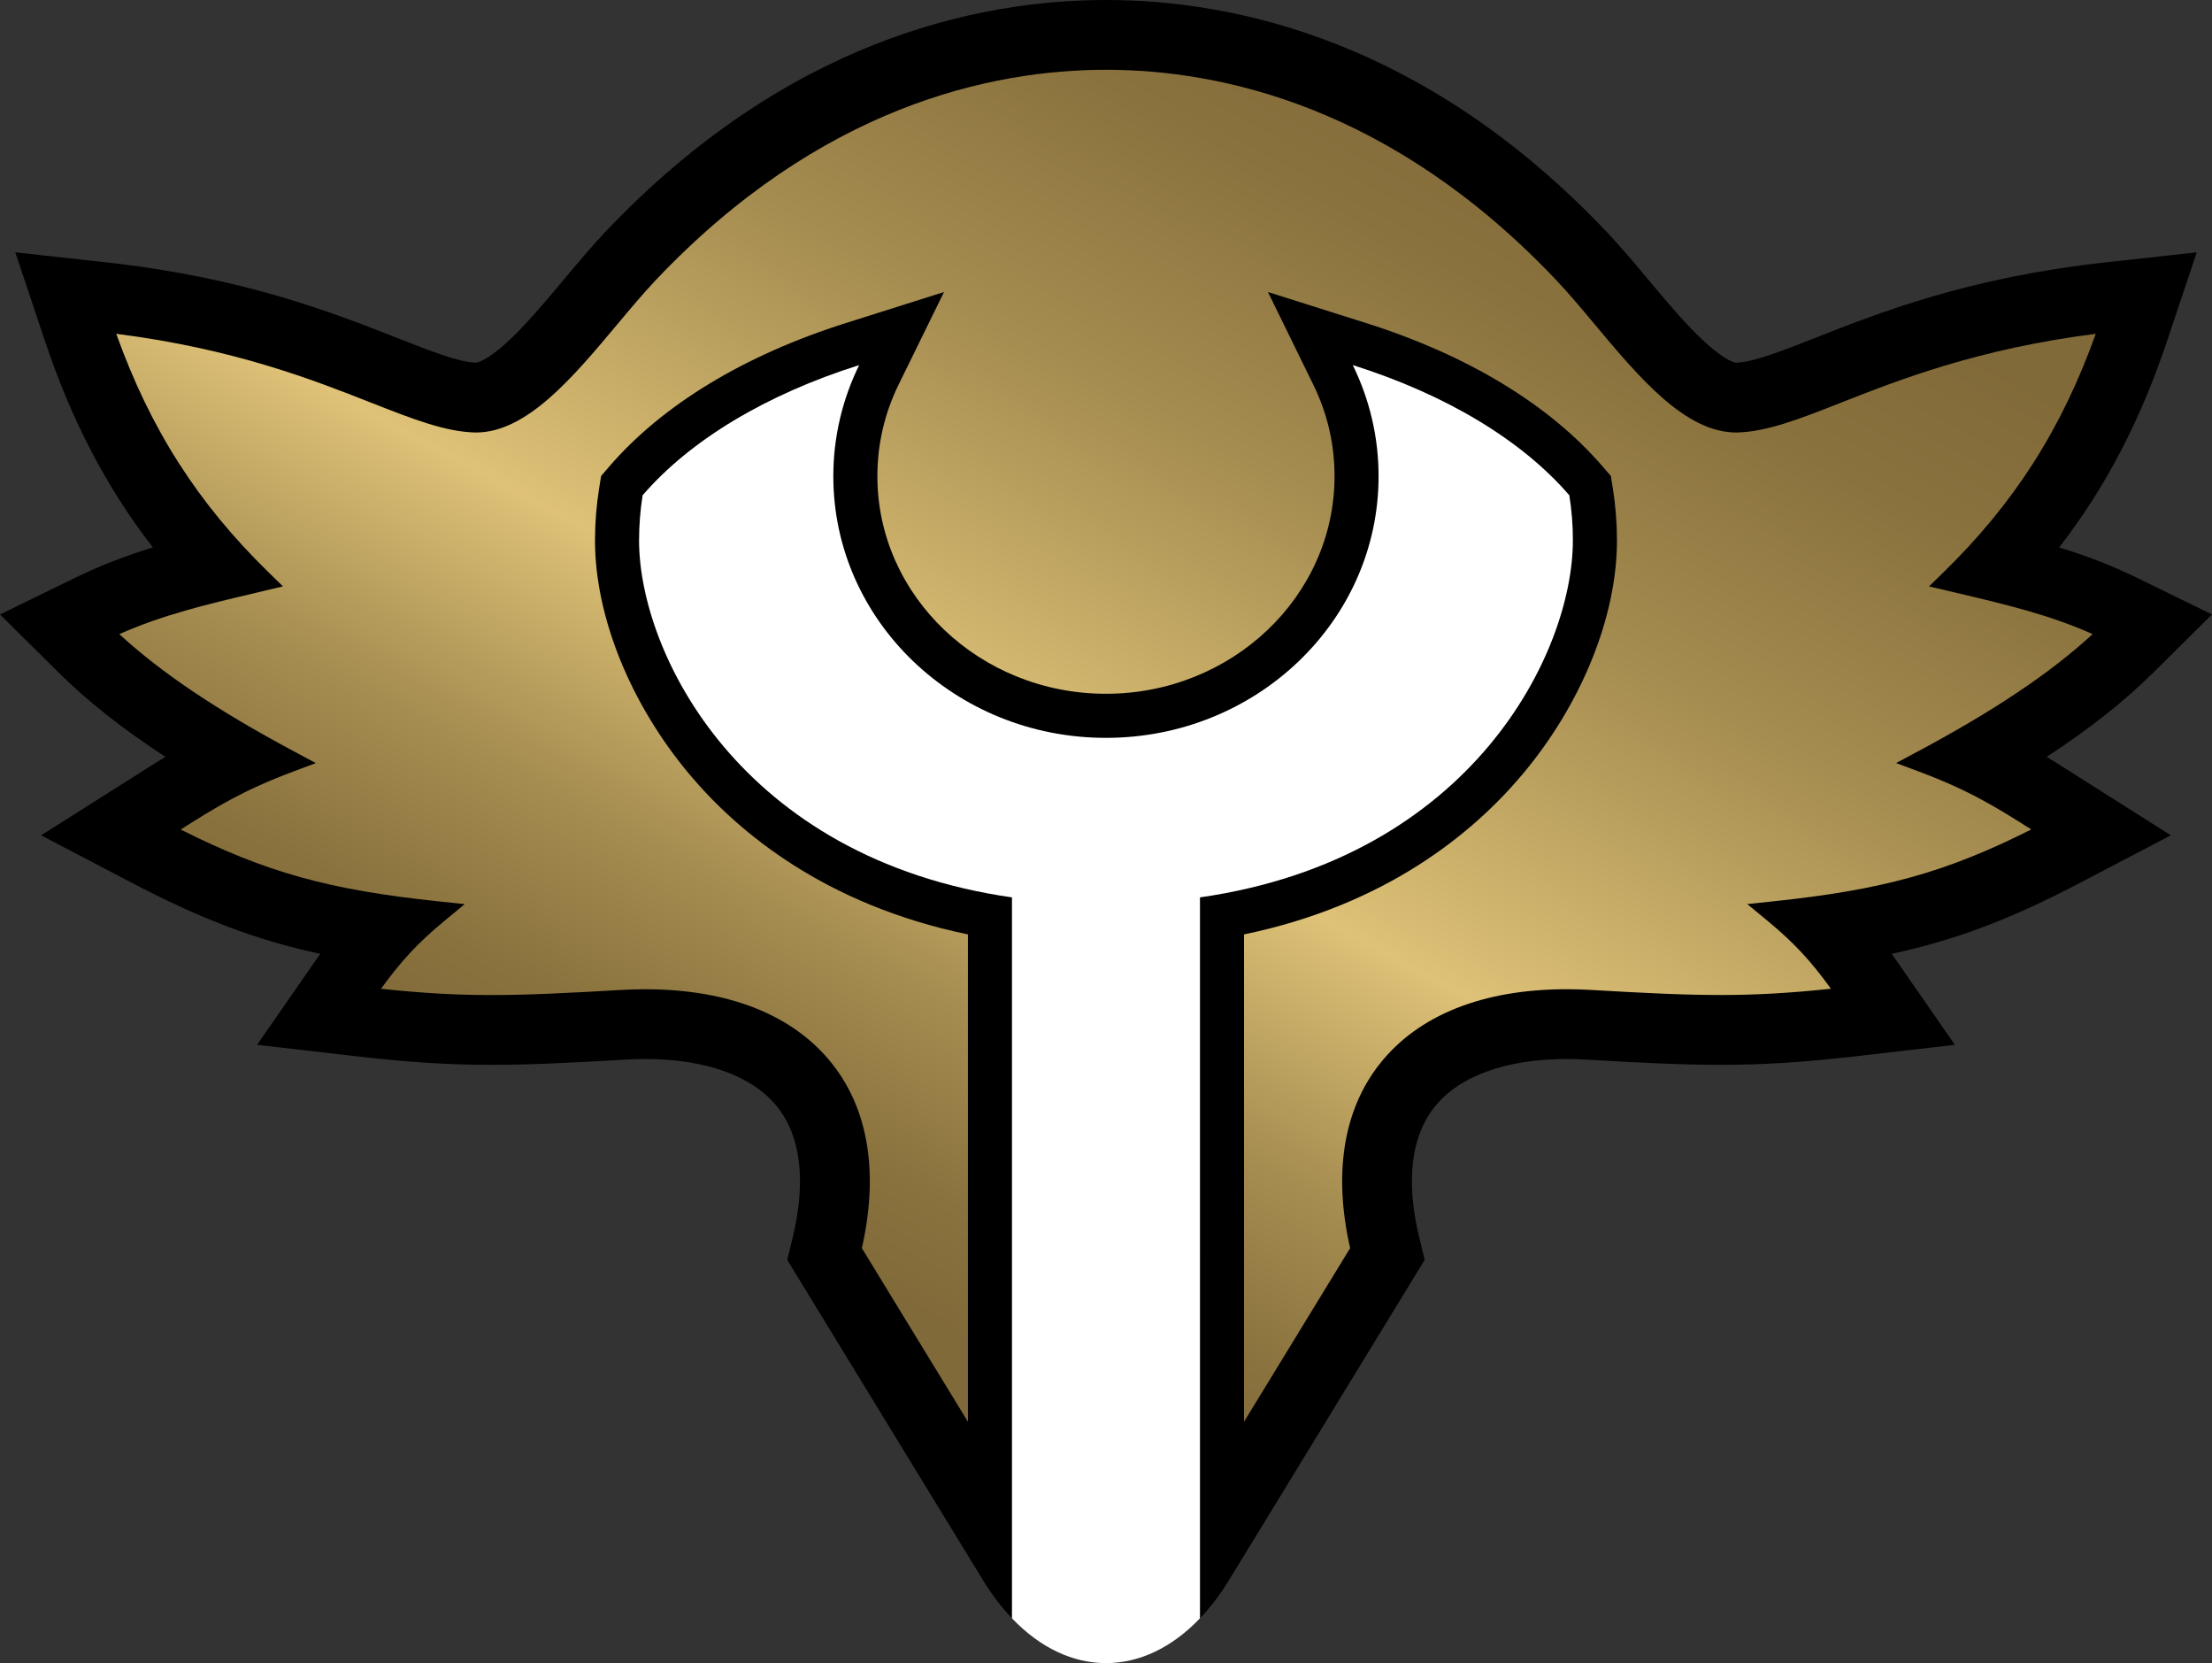 <?xml version="1.0" encoding="utf-8"?>
<!-- Generator: Adobe Illustrator 16.0.3, SVG Export Plug-In . SVG Version: 6.00 Build 0)  -->
<!DOCTYPE svg PUBLIC "-//W3C//DTD SVG 1.1//EN" "http://www.w3.org/Graphics/SVG/1.1/DTD/svg11.dtd">
<svg version="1.1" id="Layer_1" xmlns="http://www.w3.org/2000/svg" xmlns:xlink="http://www.w3.org/1999/xlink" x="0px" y="0px"
	 width="66.52px" height="50px" viewBox="0 0 66.52 50" enable-background="new 0 0 66.52 50" xml:space="preserve">
<rect x="0" y="0" width="66.52" height="50" fill="#333333" stroke="none"/>
<g id="Layer_1_3_">
	<path d="M62.324,23.241c-0.268-0.17-0.521-0.332-0.776-0.488c1.288-0.84,2.336-1.669,3.204-2.529l1.768-1.751l-2.234-1.092
		c-0.807-0.394-1.579-0.683-2.362-0.923c1.414-1.827,2.455-3.839,3.262-6.255l0.875-2.617l-2.743,0.302
		c-4.121,0.455-6.786,1.504-8.732,2.27c-1.032,0.406-1.852,0.729-2.382,0.747c-0.035-0.004-0.302-0.053-0.884-0.574
		c-0.565-0.507-1.17-1.229-1.754-1.926c-0.404-0.483-0.823-0.983-1.237-1.421C42.862,1.212,37.117,0,33.26,0
		s-9.603,1.212-15.067,6.983c-0.413,0.438-0.832,0.938-1.237,1.421c-0.584,0.698-1.188,1.419-1.754,1.927
		c-0.581,0.521-0.848,0.569-0.884,0.573c-0.53-0.018-1.35-0.341-2.382-0.747C9.989,9.392,7.324,8.343,3.204,7.889L0.46,7.586
		l0.875,2.617c0.806,2.416,1.848,4.428,3.262,6.256c-0.783,0.239-1.556,0.528-2.362,0.923L0,18.474l1.767,1.75
		c0.869,0.86,1.917,1.689,3.205,2.529c-0.254,0.156-0.509,0.318-0.776,0.488c-0.119,0.075-0.242,0.154-0.37,0.234l-2.59,1.638
		l2.715,1.421c2.046,1.071,3.7,1.716,5.68,2.143c-0.071,0.101-0.145,0.204-0.218,0.312L7.73,31.411l2.931,0.339
		c1.622,0.187,2.815,0.263,4.118,0.263c1.128,0,2.321-0.057,4.002-0.155c0.211-0.013,0.421-0.02,0.623-0.02
		c1.83,0,3.243,0.516,3.98,1.451c0.883,1.12,0.738,2.728,0.462,3.878l-0.171,0.711l0.381,0.624l3.319,5.43l0,0l2.184,3.572
		c0.27,0.442,0.563,0.824,0.873,1.148h5.654c0.31-0.324,0.604-0.706,0.873-1.148l0.448-0.732c0.001-0.002,0.002-0.003,0.003-0.004
		l0.001-0.002l1.732-2.834l0,0l3.318-5.43l0.382-0.624l-0.171-0.711c-0.277-1.15-0.422-2.758,0.461-3.878
		c0.737-0.936,2.151-1.451,3.98-1.451c0.203,0,0.413,0.007,0.624,0.02c1.68,0.099,2.873,0.155,4.002,0.155
		c1.303,0,2.495-0.076,4.118-0.263l2.931-0.339l-1.682-2.423c-0.074-0.107-0.146-0.211-0.219-0.312
		c1.979-0.427,3.634-1.071,5.681-2.143l2.714-1.421l-2.59-1.638C62.566,23.396,62.443,23.317,62.324,23.241z"/>
	
		<linearGradient id="SVGID_2_" gradientUnits="userSpaceOnUse" x1="30.518" y1="202.512" x2="49.442" y2="238.104" gradientTransform="matrix(1 0 0 -1 -8.36 239.055)">
		<stop  offset="0" style="stop-color:#816A39"/>
		<stop  offset="0.082" style="stop-color:#8A723E"/>
		<stop  offset="0.216" style="stop-color:#A58C50"/>
		<stop  offset="0.385" style="stop-color:#D9BD74"/>
		<stop  offset="0.4" style="stop-color:#DFC278"/>
		<stop  offset="0.422" style="stop-color:#D9BD74"/>
		<stop  offset="0.675" style="stop-color:#A58C50"/>
		<stop  offset="0.876" style="stop-color:#8A723E"/>
		<stop  offset="1" style="stop-color:#816A39"/>
	</linearGradient>
	<path fill="url(#SVGID_2_)" d="M20.744,23.292c-1.784-2.12-2.851-4.753-2.851-7.044c0-0.521,0.042-1.049,0.124-1.566l0.06-0.372
		l0.245-0.285c1.601-1.856,4.062-3.348,7.116-4.313l2.951-0.933l-1.363,2.779c-0.425,0.867-0.641,1.795-0.641,2.76
		c0,3.606,3.084,6.54,6.874,6.54s6.874-2.934,6.874-6.54c0-0.965-0.216-1.893-0.642-2.76L38.13,8.779l2.951,0.933
		c3.055,0.965,5.516,2.456,7.115,4.313l0.246,0.285l0.06,0.372c0.082,0.518,0.124,1.045,0.124,1.566
		c0,2.291-1.066,4.924-2.852,7.044c-1.464,1.738-4.073,3.911-8.363,4.8v14.652l3.191-5.221c-0.51-2.239-0.204-4.15,0.885-5.533
		c1.16-1.472,3.105-2.25,5.628-2.25c0.243,0,0.495,0.008,0.747,0.022c1.641,0.097,2.802,0.152,3.878,0.152
		c1.066,0,2.06-0.056,3.321-0.188c-0.572-0.789-1.072-1.354-1.908-2.043l-0.609-0.503l0.785-0.083
		c3.276-0.344,5.18-0.864,7.756-2.16c-1.065-0.677-1.874-1.178-3.377-1.74l-0.687-0.257l0.646-0.345
		c2.313-1.236,4.001-2.367,5.263-3.532c-1.314-0.583-2.579-0.882-4.139-1.25l-0.195-0.046L58.01,17.63l0.432-0.421
		c2.128-2.076,3.556-4.305,4.582-7.173c-3.55,0.452-5.919,1.384-7.671,2.074c-1.246,0.49-2.231,0.878-3.14,0.893
		c-1.534,0-2.918-1.652-4.257-3.252c-0.402-0.48-0.782-0.935-1.152-1.325c-4.952-5.23-10.099-6.328-13.544-6.328
		s-8.592,1.098-13.544,6.328c-0.37,0.391-0.75,0.845-1.152,1.325c-1.339,1.599-2.723,3.252-4.251,3.252
		c-0.914-0.016-1.898-0.403-3.146-0.894c-1.751-0.689-4.121-1.622-7.671-2.074c1.027,2.868,2.454,5.098,4.583,7.174l0.431,0.42
		l-0.586,0.139l-0.196,0.047c-1.56,0.368-2.824,0.666-4.139,1.25c1.263,1.164,2.949,2.296,5.263,3.531l0.646,0.346l-0.687,0.257
		c-1.503,0.563-2.311,1.063-3.377,1.74c2.577,1.296,4.479,1.815,7.756,2.16l0.785,0.083l-0.608,0.502
		c-0.837,0.69-1.337,1.254-1.909,2.043c1.263,0.133,2.256,0.188,3.321,0.188c1.076,0,2.237-0.056,3.878-0.152
		c0.253-0.015,0.504-0.022,0.747-0.022c2.522,0,4.469,0.778,5.629,2.25c1.089,1.382,1.394,3.293,0.885,5.533l3.19,5.22V28.092
		C24.818,27.203,22.209,25.03,20.744,23.292z"/>
	<path fill="#FFFFFF" d="M47.193,14.89c-1.432-1.66-3.712-3.03-6.512-3.914c0.498,1.015,0.776,2.147,0.776,3.343
		c0,4.344-3.671,7.864-8.198,7.864c-4.528,0-8.199-3.521-8.199-7.864c0-1.195,0.279-2.328,0.777-3.343
		c-2.8,0.884-5.08,2.254-6.512,3.914c-0.07,0.445-0.107,0.898-0.107,1.358c0,3.372,3.034,9.559,11.214,10.731v21.673
		c1.714,1.797,3.94,1.797,5.654,0V26.979c8.18-1.172,11.214-7.359,11.214-10.731C47.301,15.788,47.264,15.335,47.193,14.89z"/>
</g>
</svg>
